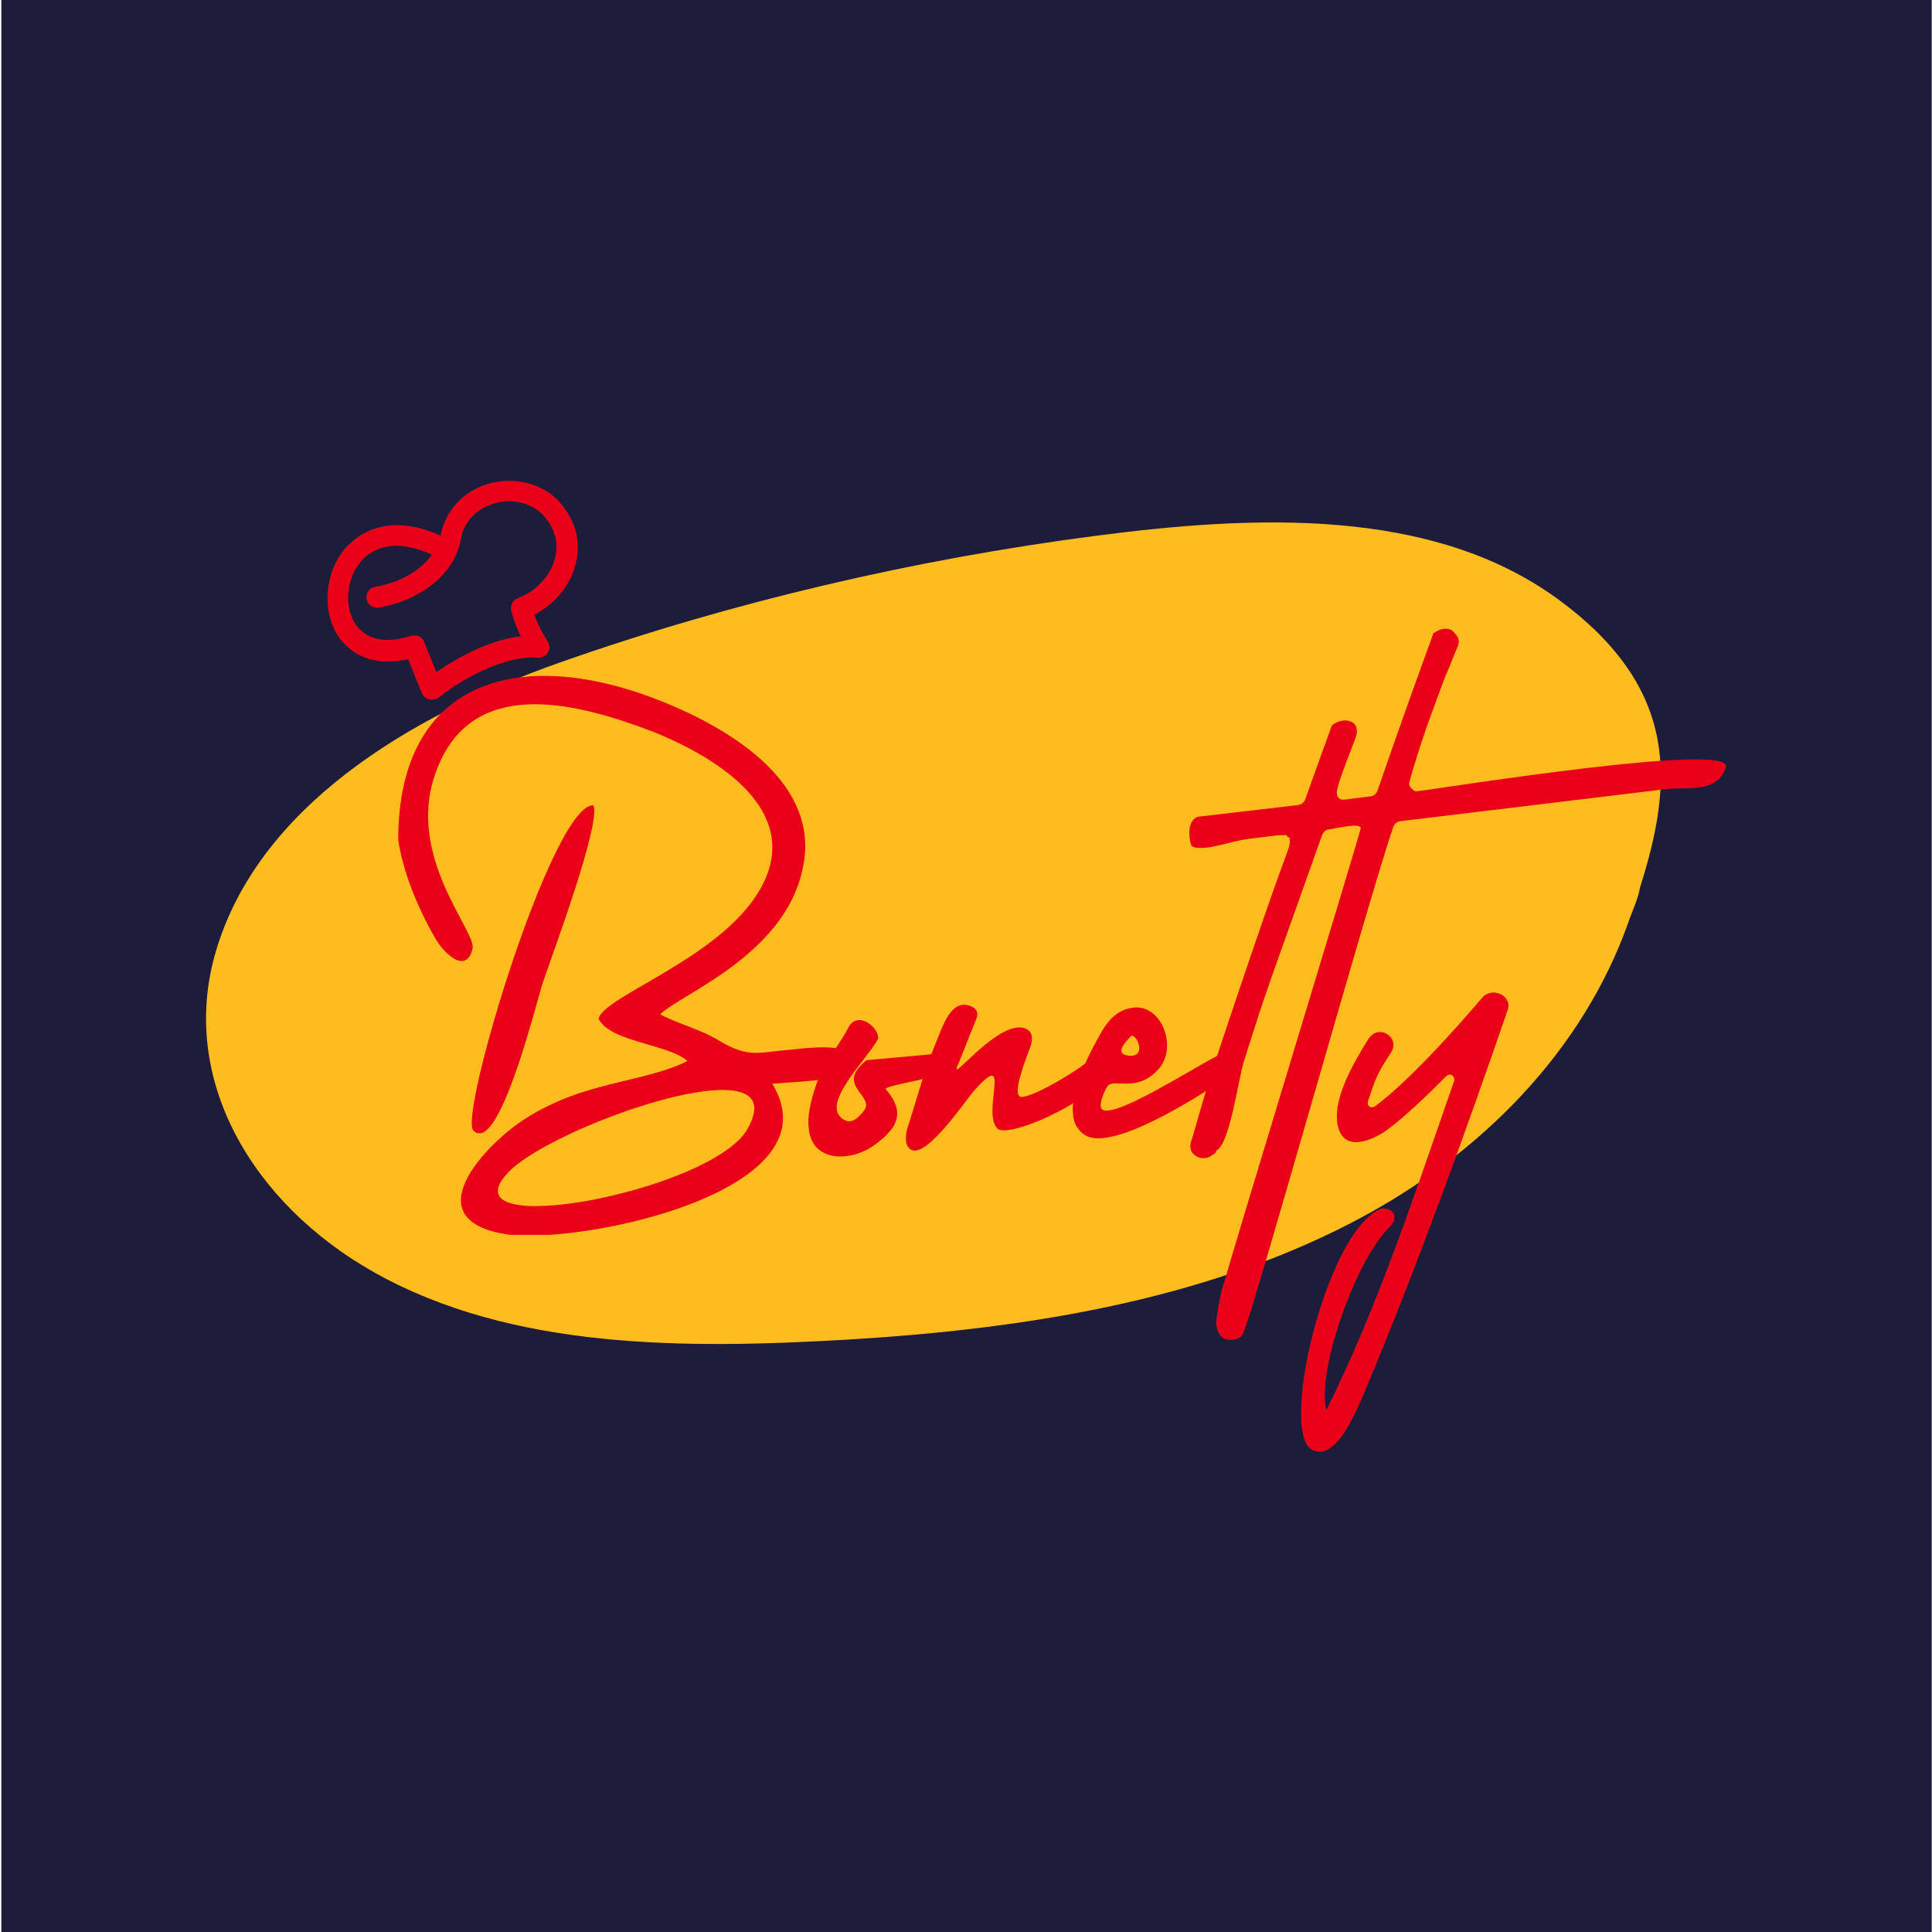 <?xml version="1.0" encoding="utf-8"?>
<!-- Generator: Adobe Illustrator 26.3.1, SVG Export Plug-In . SVG Version: 6.00 Build 0)  -->
<svg version="1.1" id="Capa_1" xmlns="http://www.w3.org/2000/svg" xmlns:xlink="http://www.w3.org/1999/xlink" x="0px" y="0px"
	 viewBox="0 0 720 720" style="enable-background:new 0 0 720 720;" xml:space="preserve">
<style type="text/css">
	.st0{fill:#1D1C3B;}
	.st1{fill:#FFBC1E;}
	.st2{fill:#EA0017;}
</style>
<rect x="0.5" y="-1.2" class="st0" width="719.4" height="721.3"/>
<g>
	<path class="st1" d="M80.4,354.7c15.6-53.3,71-87.7,128.8-108c63.7-22.4,131.5-38.2,199-47c59.7-7.8,125.2-10.6,172,23.3
		c46.4,33.7,43.1,69.5,31,107.7c-0.8,4.6-2.9,8.7-4.6,13.7C590,390.7,553,430.1,503.8,455.6c-56.9,29.5-123,39.7-187.4,43.6
		c-61.1,3.6-125.6,3.8-176.9-25C94.1,448.7,66.5,402.1,80.4,354.7z"/>
	<g>
		<g>
			<path class="st2" d="M299.7,320.6c-4.9,34.3-44.8,49.1-53.7,57.4c6,3.3,15,5.5,22.3,10c11,6.5,14.4,4.1,27.1,3.1
				c3.6-0.3,18.2-2.4,21.6,1.8v4.7c-0.2,0.5-0.5,1-0.9,1.5c-2.5,3.8-22.2,4.1-28.3,4.8c21,34.3-45.9,53.8-83,56.3h-14.2
				c-0.8-0.1-1.6-0.1-2.3-0.3c-33.9-5.5-7.5-33.4,7.3-42.9c22.2-14.3,44-13.3,60.6-21.6c-7.3-6.4-28.7-7-33.1-15.7
				c1.5-8.6,47.8-23.2,61.3-50.4c15.2-30.3-23.7-50.6-46.4-58.6c-28.7-10.3-64.4-17.1-76.1,18.6c-10.1,30.5,15.6,57.7,14.2,64.2
				c-2.3,9.9-10.7,1.7-13.7-3.5c-7.6-13.2-12.2-25.6-14-36.9c0-60.8,46.4-72.7,98.8-51.5C270.9,271.2,304,290.4,299.7,320.6z
				 M221.2,300.2c2.6,7.4-15.2,55-18.8,65.7c-2.5,7.3-16.4,65-26,55.4c-5.5-5.6,29.3-121.1,44.6-121.2
				C221.1,300.2,221.2,300.2,221.2,300.2z M189.5,436.8c-25,26.2,75.9,7.3,89.1-16.1c5.8-10.4,1-14.4-9-14.5c-0.2,0-0.3,0-0.5,0
				C246.9,406.3,200.9,424.9,189.5,436.8z"/>
			<path class="st2" d="M353.3,394.1c1,1.2,1.2,2.7,0.7,4.3c-0.8,2.9-25,6.1-23.9,7.5c8.6,9.8,2.6,15.8-4.2,20.8
				c-8.9,6.5-23.4,6.5-24.5-6.2c-0.6-4,0.5-9.8,3.1-17.2c2.6-7.8,7.3-12.1,11.7-20.4c3.3-6.3,11.1-0.4,11.1,4.1
				c-3.7,7.5-22.6,25-12.6,30.4c2.3,1.3,4.9-0.1,7.7-4.1c2.7-5.5-11-8.9,0.5-18.2l26.3-2.4C351,392.6,352.3,392.8,353.3,394.1z"/>
			<path class="st2" d="M362.1,375.1c2,0.9,2.6,2.5,1.7,4.7l-6.7,16.8c-0.3,0.5-0.5,1-0.6,1.4c-1.1,4,14.8-16.6,24.5-15
				c3,0.5,4.7,2.8,2.7,7.9c-2.5,6.5-5.9,16.1-3.7,17.7c2.5,1.7,20.5-8.7,26.1-13.6c2.3-2.1,4.8-0.7,6,2c4.2,9-36.4,28.5-40.6,23.4
				c-5.5-6.5,5.9-30.2-8.5-13.9c-3.3,3.7-19.7,28.4-24.6,20.9c-0.9-1.3-1-3.3-0.5-6.1c2.4-7.3,4.5-14.8,6.9-22.2
				c0.9-2.8,2.3-6.4,4.1-10.8C351.1,383.3,354.3,371.5,362.1,375.1z"/>
			<path class="st2" d="M431.7,398.5c-7.9,8.8-16.4,3.4-18.8,6.1c-0.7,0.8-2.8,4.9-2.7,7.6c0.4,8.7,41.5-19,45.7-19.6
				c3.6-0.5,7.1,2.8,3.9,7.1c-11.5,8.1-40.6,26.7-52.9,24.3c-2.4-0.5-4.2-1.9-5.5-3.9c-4.9-7.9,2.3-23.6,8.8-35
				c3.3-5.9,7-9,12.3-9.6C432.9,374.4,439.1,390.2,431.7,398.5z M420.5,393.4c6.7,0.9,3.6-7.4,1.3-7.4v-0.2
				C420,387.8,414.8,392.6,420.5,393.4z"/>
			<path class="st2" d="M526.1,293.9c0.8,0.8,1.4,1.1,1.8,1c11-1.3,117.5-18.5,115.3-9.1c-0.2,0.7-0.4,1.3-0.7,1.8
				c-4.1,7.9-13.9,5.6-21.8,6.5l-98.6,11.9c-1.3,0.1-2.4,0.9-2.9,2.3c-8.8,25.2-52.6,182.5-56,188.8c-0.9,1.8-2.9,2.2-4.8,2.2
				c-2.1,0-3.5-1-4.4-2.9c-0.5-1.1-0.9-2.5-0.7-4.5c0.1-1,0.3-2.3,0.6-3.9c0.4-2.7,0.9-4.9,1.3-6.7c7.2-25.2,52-171.5,51.9-172.7
				c-0.1-2.1-9.6,0.2-11.8,0.5c-1.3,0.1-2.1,0.9-2.7,2.4c-19.2,54.2-20.2,55.7-29.2,84.6c-1.9,6.3-5.2,30.4-10,32.6
				c-0.2,0.4-0.4,0.7-0.5,1c-0.3,0.3-0.6,0.5-0.9,0.6c-0.9,0.7-1.9,1.2-2.9,1.3c-0.9,0.1-1.9,0-2.9-0.5c-0.9-0.5-1.7-1.1-2.1-1.9
				c-0.3-0.7-0.5-1.3-0.5-2.1c0.1-0.5,0.1-1,0.2-1.4c0.1-0.3,0.2-0.7,0.5-1.5c5.2-17.7,4.3-16.3,18.5-58.2
				c14.2-42,16.1-45.9,17-48.7c0-0.1,0.1-0.4,0.3-0.9c0.2-0.5,0.3-0.7,0.3-0.9c0-0.1,0.1-0.5,0.2-1c0.1-0.5,0.2-0.8,0.1-0.9
				c0-0.1-0.1-0.5-0.1-0.9c0-0.5-0.1-0.7-0.3-0.7c-0.3,0-0.5-0.1-0.7-0.5c-0.2-0.3-0.5-0.4-1-0.3c-0.5,0.1-1,0.1-1.5,0l-10.9,1.3
				c-1.3,0.1-3.3,0.5-6.1,1.1c-2.7,0.7-5,1.3-7.1,1.7c-2,0.5-3.9,0.7-5.8,0.7c-1.9,0-3.2-0.4-3.4-1.4c-1.3-5.5-0.3-9,2.5-10.2
				l37.5-4.4c1.3-0.2,2.2-0.9,2.7-2.3c3.2-9,6.5-18.1,9.8-27.2c0.1-0.1,0.1-0.2,0.1-0.2c1.7-1.3,3.5-1.9,5.3-1.8
				c3.9,0.3,4.7,3.5,3.4,6.7c-2.3,6.1-6.5,16.4-6.9,19.9c-0.1,0.9,0.1,1.6,0.6,2.2c0.6,0.6,1.3,0.8,2.3,0.7l9.4-1.2
				c1.5-0.1,2.4-0.9,2.9-2.3c8.3-24,15.3-43.5,20.8-58.5V236c1.6-1.1,3.1-1.7,4.3-1.7c1.3,0,2.3,0.3,3,1c3.6,3.5,2,4.7,0.2,9.3
				c-1.2,3.1-2.5,6.3-2.8,6.8c-2.7,7-5.2,13.9-7.6,20.6c-2.3,6.8-4.4,13.3-6.1,19.6C525,292.4,525.3,293.1,526.1,293.9z"/>
			<path class="st2" d="M508,520c-3.4,7.8-10.6,24.7-19,20.3c-12.2-6.3,4.6-78.9,24.6-89.4c3.6-1.9,9.1,1.7,4.1,6.5
				c-12.5,12.2-27.2,53.8-23.4,68.1c19.4-39,33-80.8,47.6-122.6c0.5-1.4-1.2-3.7-3.3-1.5c-7.1,7.3-17,16.4-21.8,19.8
				c-5.9,4.1-15.2,7.7-17.9-0.4c-3.3-9.9,5.7-25,11-33.5c3.9-6.1,12.2-0.7,8.4,5.1c-5.2,7.9-5.7,9.6-8.5,18
				c-0.5,1.7,1.1,3.1,2.9,1.7c12.4-9.4,28.1-26.8,39.7-40.3c3.7-4.3,11.3-0.7,9.5,4.5C545.2,424.8,527.8,472.8,508,520z"/>
		</g>
		<g>
			<g>
				<path class="st2" d="M160.9,260.7c-0.3,0-0.7,0-1-0.1c-1.2-0.3-2.2-1.2-2.7-2.3l-5.1-12.7c-16,3.7-23.5-4.7-26.1-8.6
					c-6.2-9.5-5-24,2.9-32.9c3.9-4.4,15-13.6,35.3-4.5c1.7-9.1,8.1-16.2,17.1-19.1c9.4-3,19.8-0.8,26.4,5.7c0,0,0.1,0.1,0.1,0.1
					c6.4,6.8,8.9,15.2,6.8,23.6c-1.9,8.1-7.9,15.3-15.5,19.2c1.9,5.4,4.9,9.7,4.9,9.8c0.9,1.3,0.9,2.9,0.2,4.2
					c-0.8,1.3-2.2,2.1-3.7,2c-11.7-1-27.4,7.1-37.2,15C162.7,260.4,161.8,260.7,160.9,260.7z M154.5,236.8c1.6,0,3,0.9,3.6,2.5
					l4.5,11.2c7.9-5.5,19.9-12,31.5-13.4c-1.3-2.7-2.7-6.1-3.6-9.6c-0.4-1.9,0.6-3.9,2.5-4.6c6.7-2.4,12.3-8.4,13.9-15.1
					c1-4.1,0.9-10.2-4.9-16.3c-4.6-4.4-11.8-5.9-18.5-3.7c-6.4,2.1-10.7,6.9-11.8,13.3c-2.2,12.4-14.5,22.6-30.6,25.3
					c-2.1,0.4-4.2-1.1-4.5-3.2c-0.4-2.1,1.1-4.2,3.2-4.5c9.2-1.5,17-6.1,21.2-12c-11.2-5.1-20.5-4.3-26.4,2.4
					c-5.5,6.3-6.5,16.8-2.2,23.4c3.9,5.9,11.2,7.5,20.7,4.5C153.7,236.9,154.1,236.8,154.5,236.8z"/>
			</g>
		</g>
	</g>
</g>
</svg>
